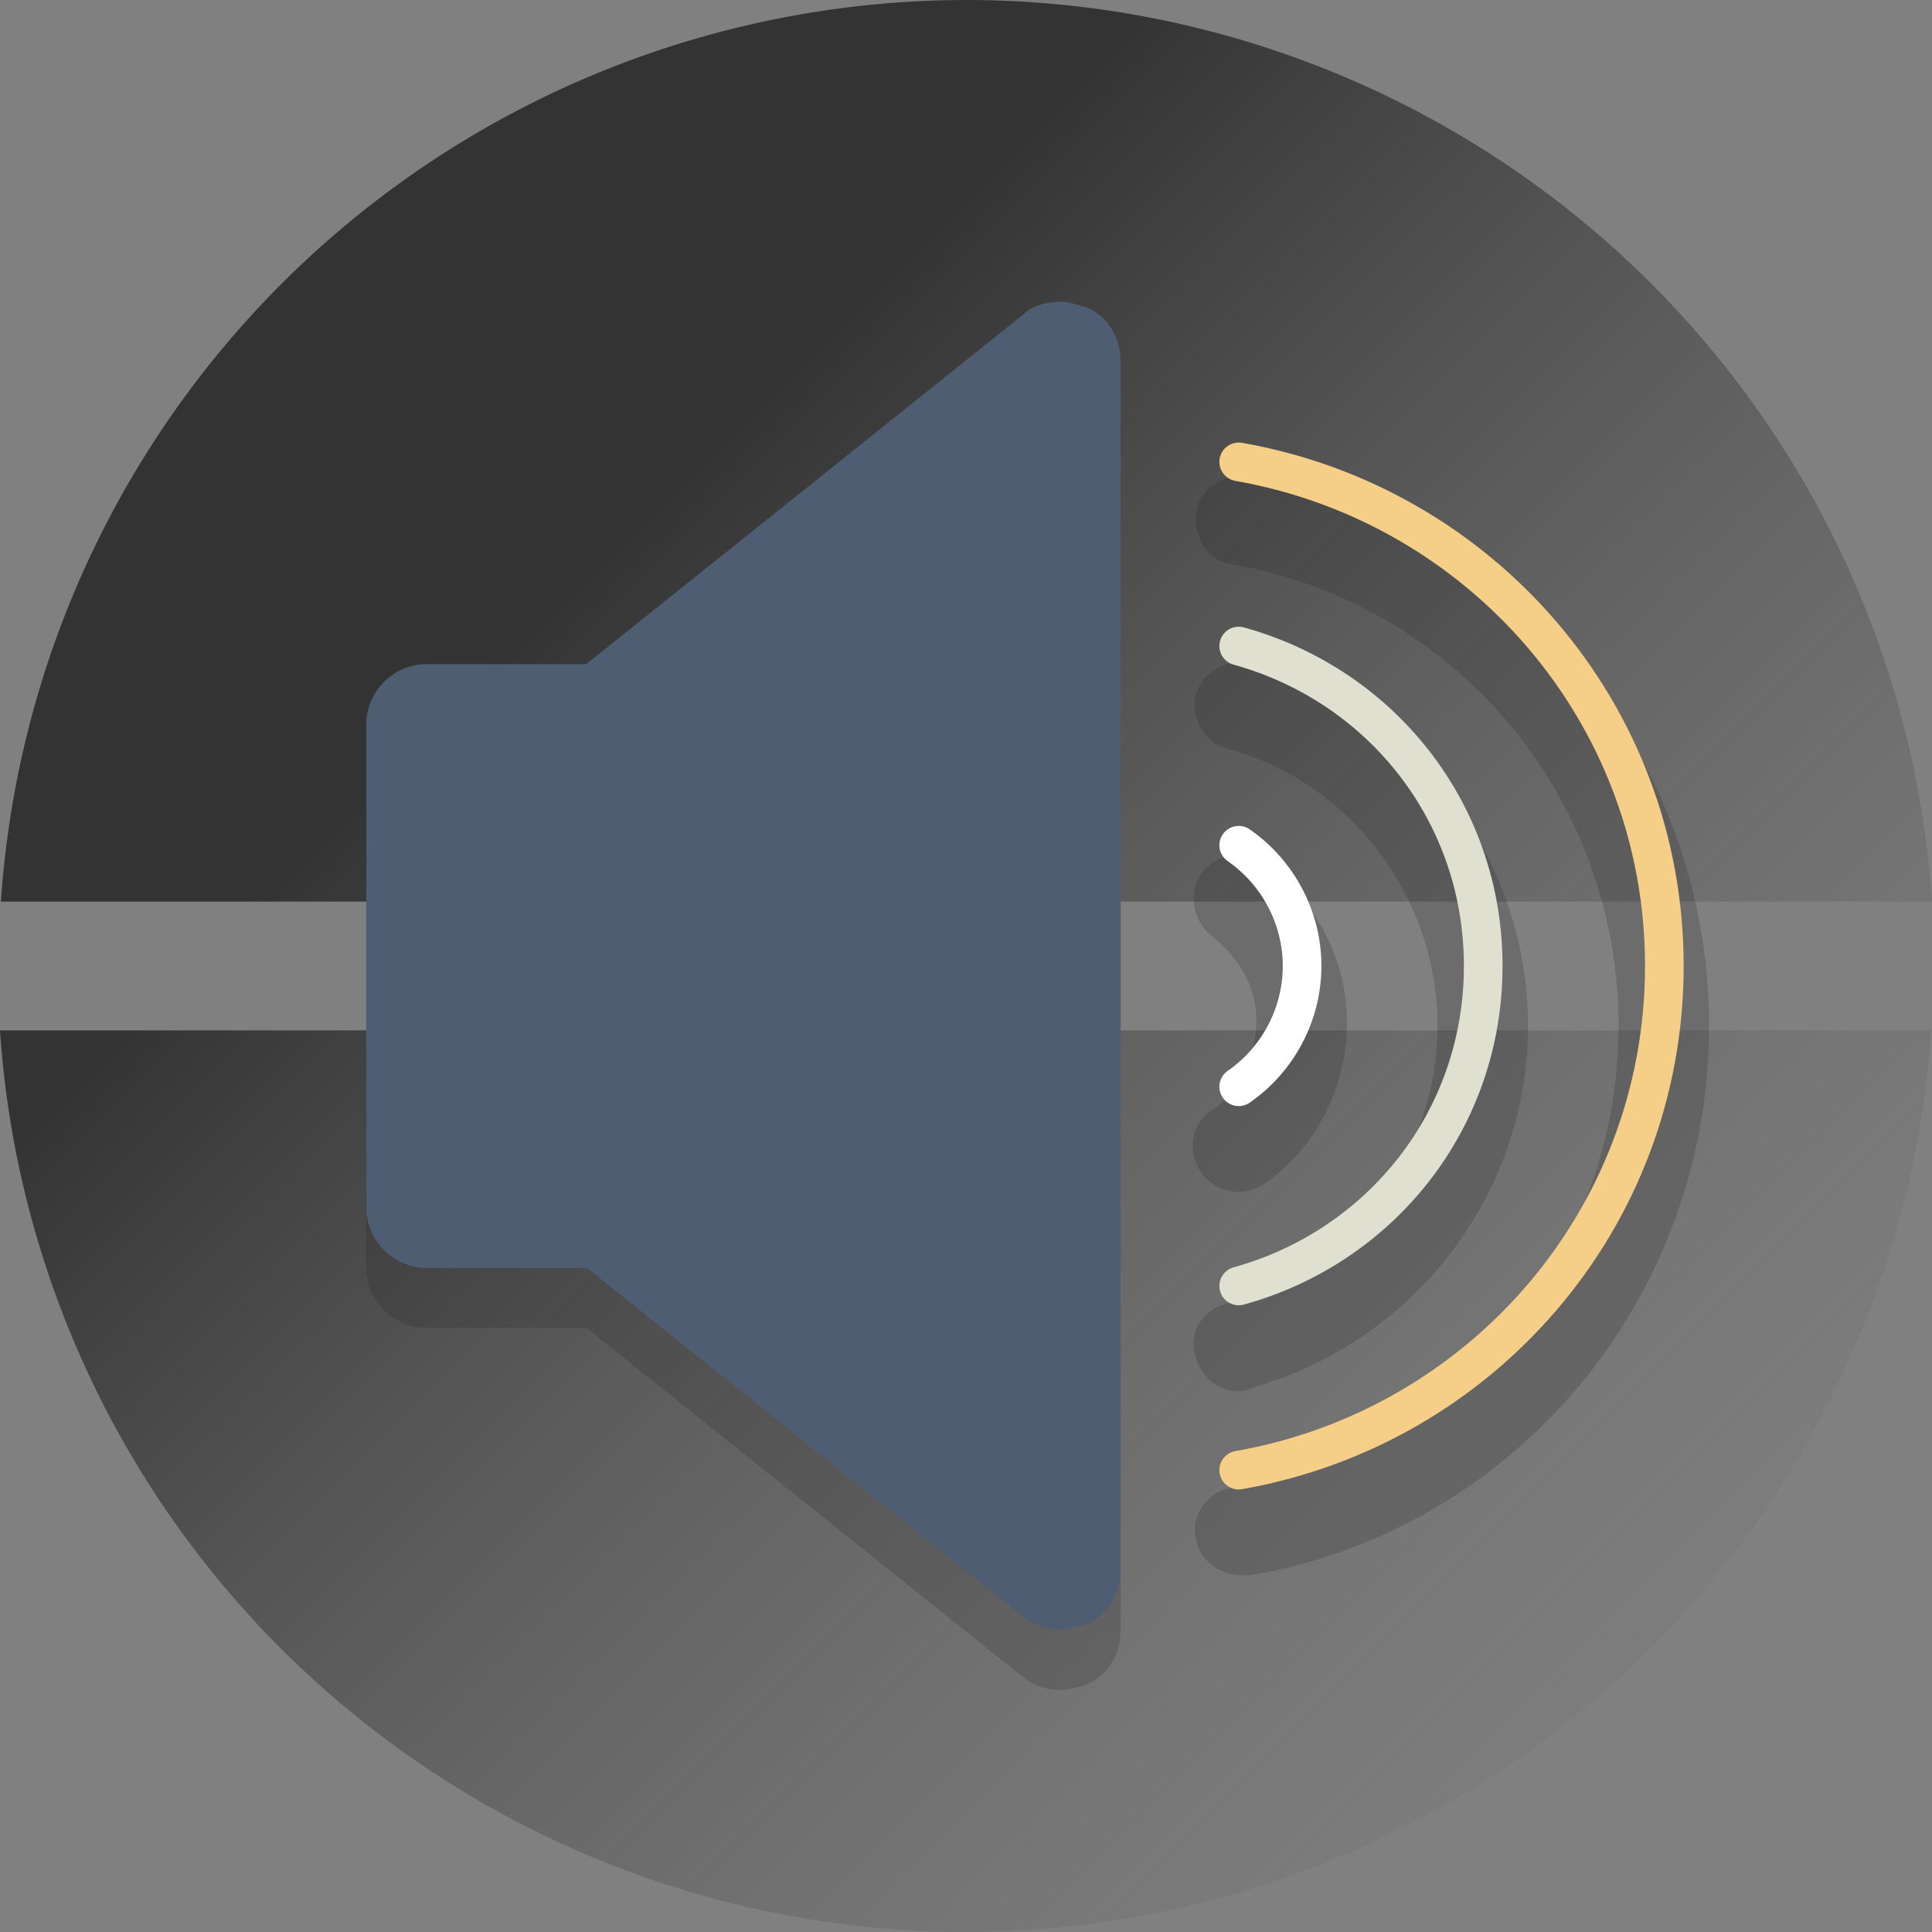 <?xml version="1.0" encoding="UTF-8" standalone="no"?>
<svg
   version="1.1"
   id="Layer_1"
   x="0px"
   y="0px"
   viewBox="0 0 100 100"
   xml:space="preserve"
   sodipodi:docname="ico_audio2.svg"
   width="100"
   height="100"
   inkscape:version="1.3 (0e150ed6c4, 2023-07-21)"
   xmlns:inkscape="http://www.inkscape.org/namespaces/inkscape"
   xmlns:sodipodi="http://sodipodi.sourceforge.net/DTD/sodipodi-0.dtd"
   xmlns:xlink="http://www.w3.org/1999/xlink"
   xmlns="http://www.w3.org/2000/svg"
   xmlns:svg="http://www.w3.org/2000/svg"
   xmlns:rdf="http://www.w3.org/1999/02/22-rdf-syntax-ns#"
   xmlns:cc="http://creativecommons.org/ns#"
   xmlns:dc="http://purl.org/dc/elements/1.1/"><rect x="0" y="0" width="100" height="100" fill="#808080" stroke="none"/><defs
   id="defs33"><linearGradient
     inkscape:collect="always"
     xlink:href="#linearGradient1"
     id="linearGradient2"
     x1="0"
     y1="0"
     x2="100"
     y2="100"
     gradientUnits="userSpaceOnUse" /><linearGradient
     id="linearGradient1"
     inkscape:collect="always"><stop
       style="stop-color:#333333;stop-opacity:1;"
       offset="0.297"
       id="stop1" /><stop
       style="stop-color:#808080;stop-opacity:0;"
       offset="1"
       id="stop2" /></linearGradient></defs><sodipodi:namedview
   pagecolor="#ffffff"
   bordercolor="#666666"
   borderopacity="1"
   objecttolerance="10"
   gridtolerance="10"
   guidetolerance="10"
   inkscape:pageopacity="0"
   inkscape:pageshadow="2"
   inkscape:window-width="1680"
   inkscape:window-height="1033"
   id="namedview31"
   showgrid="true"
   inkscape:zoom="5.0000001"
   inkscape:cx="46.699999"
   inkscape:cy="50.099999"
   inkscape:window-x="222"
   inkscape:window-y="0"
   inkscape:window-maximized="0"
   inkscape:current-layer="Layer_1"
   inkscape:document-rotation="0"
   inkscape:showpageshadow="2"
   inkscape:pagecheckerboard="0"
   inkscape:deskcolor="#d1d1d1"><inkscape:grid
     type="xygrid"
     id="grid21"
     originx="-20"
     originy="-100"
     spacingy="1"
     spacingx="1"
     units="px"
     visible="true" /></sodipodi:namedview>&#10;<style
   type="text/css"
   id="style2">&#10;	.st0{fill:#E0995E;}&#10;	.st1{opacity:0.2;}&#10;	.st2{fill:#231F20;}&#10;	.st3{fill:#4F5D73;}&#10;	.st4{fill:none;stroke:#FFFFFF;stroke-width:3;stroke-linecap:round;stroke-miterlimit:10;}&#10;	.st5{fill:none;stroke:#E0E0D1;stroke-width:3;stroke-linecap:round;stroke-miterlimit:10;}&#10;	.st6{fill:none;stroke:#F5CF87;stroke-width:3;stroke-linecap:round;stroke-miterlimit:10;}&#10;</style>&#10;&#10;&#10;&#10;&#10;&#10;&#10;&#10;<g
   id="g2"><path
     style="fill:url(#linearGradient2);fill-opacity:1;stroke-width:1.564"
     d="M 50,0 A 50.117,50 0 0 0 0.049,46.666 H 100 A 50.117,50 0 0 0 50,0 Z M 0,53.334 A 50.117,50 0 0 0 50,100 50.117,50 0 0 0 99.951,53.334 Z"
     id="circle4"
     inkscape:connector-curvature="0" /><g
     id="g1"><g
       style="opacity:0.2"
       transform="matrix(1.562,0,0,1.562,3.333,0)"
       id="g14"
       class="st1">&#10;	<path
   style="fill:#231f20"
   inkscape:connector-curvature="0"
   id="path6"
   d="M 33.9,12.2 C 33.6,12.1 33.3,12 33,12 c -0.4,0 -0.9,0.1 -1.2,0.4 L 17.3,24 H 12 c -1.1,0 -2,0.9 -2,2 v 16 c 0,1.1 0.9,2 2,2 h 5.3 l 14.5,11.6 c 0.4,0.3 0.8,0.4 1.2,0.4 0.3,0 0.6,-0.1 0.9,-0.2 0.7,-0.3 1.1,-1 1.1,-1.8 V 14 c 0,-0.8 -0.4,-1.5 -1.1,-1.8 z"
   class="st2" />&#10;	<path
   style="fill:#231f20"
   inkscape:connector-curvature="0"
   id="path8"
   d="m 38,36.8 c -0.7,0.5 -0.8,1.4 -0.3,2.1 0.3,0.4 0.8,0.6 1.2,0.6 0.3,0 0.6,-0.1 0.9,-0.3 1.7,-1.2 2.7,-3.2 2.7,-5.3 0,-2.1 -1,-4 -2.7,-5.3 -0.7,-0.5 -1.6,-0.3 -2.1,0.3 -0.5,0.7 -0.3,1.6 0.3,2.1 0.9,0.7 1.5,1.7 1.5,2.8 0,1.1 -0.5,2.4 -1.5,3 z"
   class="st2" />&#10;	<path
   style="fill:#231f20"
   inkscape:connector-curvature="0"
   id="path10"
   d="m 38.5,43.2 c -0.8,0.2 -1.3,1 -1,1.8 0.2,0.7 0.8,1.1 1.4,1.1 0.1,0 0.3,0 0.4,-0.1 5.4,-1.5 9.2,-6.4 9.2,-12 0,-5.6 -3.8,-10.6 -9.2,-12 -0.8,-0.2 -1.6,0.3 -1.8,1 -0.2,0.8 0.3,1.6 1,1.8 4.1,1.1 7,4.9 7,9.2 0,4.3 -2.9,8 -7,9.2 z"
   class="st2" />&#10;	<path
   style="fill:#231f20"
   inkscape:connector-curvature="0"
   id="path12"
   d="m 39.2,15.8 c -0.8,-0.1 -1.6,0.4 -1.7,1.2 -0.1,0.8 0.4,1.6 1.2,1.7 7.4,1.3 12.8,7.7 12.8,15.3 0,7.6 -5.4,14 -12.8,15.3 -0.8,0.1 -1.4,0.9 -1.2,1.7 0.1,0.7 0.8,1.2 1.5,1.2 0.1,0 0.2,0 0.3,0 C 48.1,50.7 54.5,43 54.5,34 54.5,25 48.1,17.3 39.2,15.8 Z"
   class="st2" />&#10;</g><path
       inkscape:connector-curvature="0"
       style="fill:#4f5d73;stroke-width:1.562"
       id="path16"
       d="m 51.771,62.5 c 0,1.719 -1.406,3.125 -3.125,3.125 H 22.083 c -1.719,0 -3.125,-1.406 -3.125,-3.125 v -25 c 0,-1.719 1.406,-3.125 3.125,-3.125 h 26.562 c 1.719,0 3.125,1.406 3.125,3.125 z"
       class="st3" /><g
       transform="matrix(1.562,0,0,1.562,3.333,0)"
       id="g22">&#10;	<path
   style="fill:#4f5d73"
   inkscape:connector-curvature="0"
   id="path18"
   d="m 33,53 c -0.2,0 -0.4,-0.1 -0.6,-0.2 l -15,-12 C 17.1,40.6 17,40.3 17,40 V 24 c 0,-0.3 0.1,-0.6 0.4,-0.8 l 15,-12 C 32.6,11.1 32.8,11 33,11 c 0.1,0 0.3,0 0.4,0.1 0.3,0.2 0.6,0.5 0.6,0.9 v 40 c 0,0.4 -0.2,0.7 -0.6,0.9 C 33.3,53 33.1,53 33,53 Z"
   class="st3" />&#10;	<path
   style="fill:#4f5d73"
   inkscape:connector-curvature="0"
   id="path20"
   d="M 33,12 V 52 L 18,40 V 24 L 33,12 m 0,-2 c -0.4,0 -0.9,0.1 -1.2,0.4 l -15,12 C 16.3,22.8 16,23.4 16,24 v 16 c 0,0.6 0.3,1.2 0.8,1.6 l 15,12 c 0.4,0.3 0.8,0.4 1.2,0.4 0.3,0 0.6,-0.1 0.9,-0.2 0.7,-0.3 1.1,-1 1.1,-1.8 V 12 C 35,11.2 34.6,10.5 33.9,10.2 33.6,10.1 33.3,10 33,10 Z"
   class="st3" />&#10;</g><path
       style="fill:none;stroke:#ffffff;stroke-width:2;stroke-linecap:round;stroke-miterlimit:10"
       inkscape:connector-curvature="0"
       id="path24"
       d="M 64.115,56.25 C 66.146,54.844 67.396,52.5 67.396,50 c 0,-2.5 -1.25,-4.844 -3.281,-6.25"
       class="st4" /><path
       style="fill:none;stroke:#e0e0d1;stroke-width:2;stroke-linecap:round;stroke-miterlimit:10"
       inkscape:connector-curvature="0"
       id="path26"
       d="M 64.115,66.562 C 71.458,64.531 76.771,57.969 76.771,50 c 0,-7.969 -5.312,-14.531 -12.656,-16.562"
       class="st5" /><path
       style="fill:none;stroke:#f5cf87;stroke-width:2;stroke-linecap:round;stroke-miterlimit:10"
       inkscape:connector-curvature="0"
       id="path28"
       d="M 64.115,76.094 C 76.615,73.906 86.146,63.125 86.146,50 c 0,-13.125 -9.531,-23.906 -22.031,-26.094"
       class="st6" /></g></g></svg>
